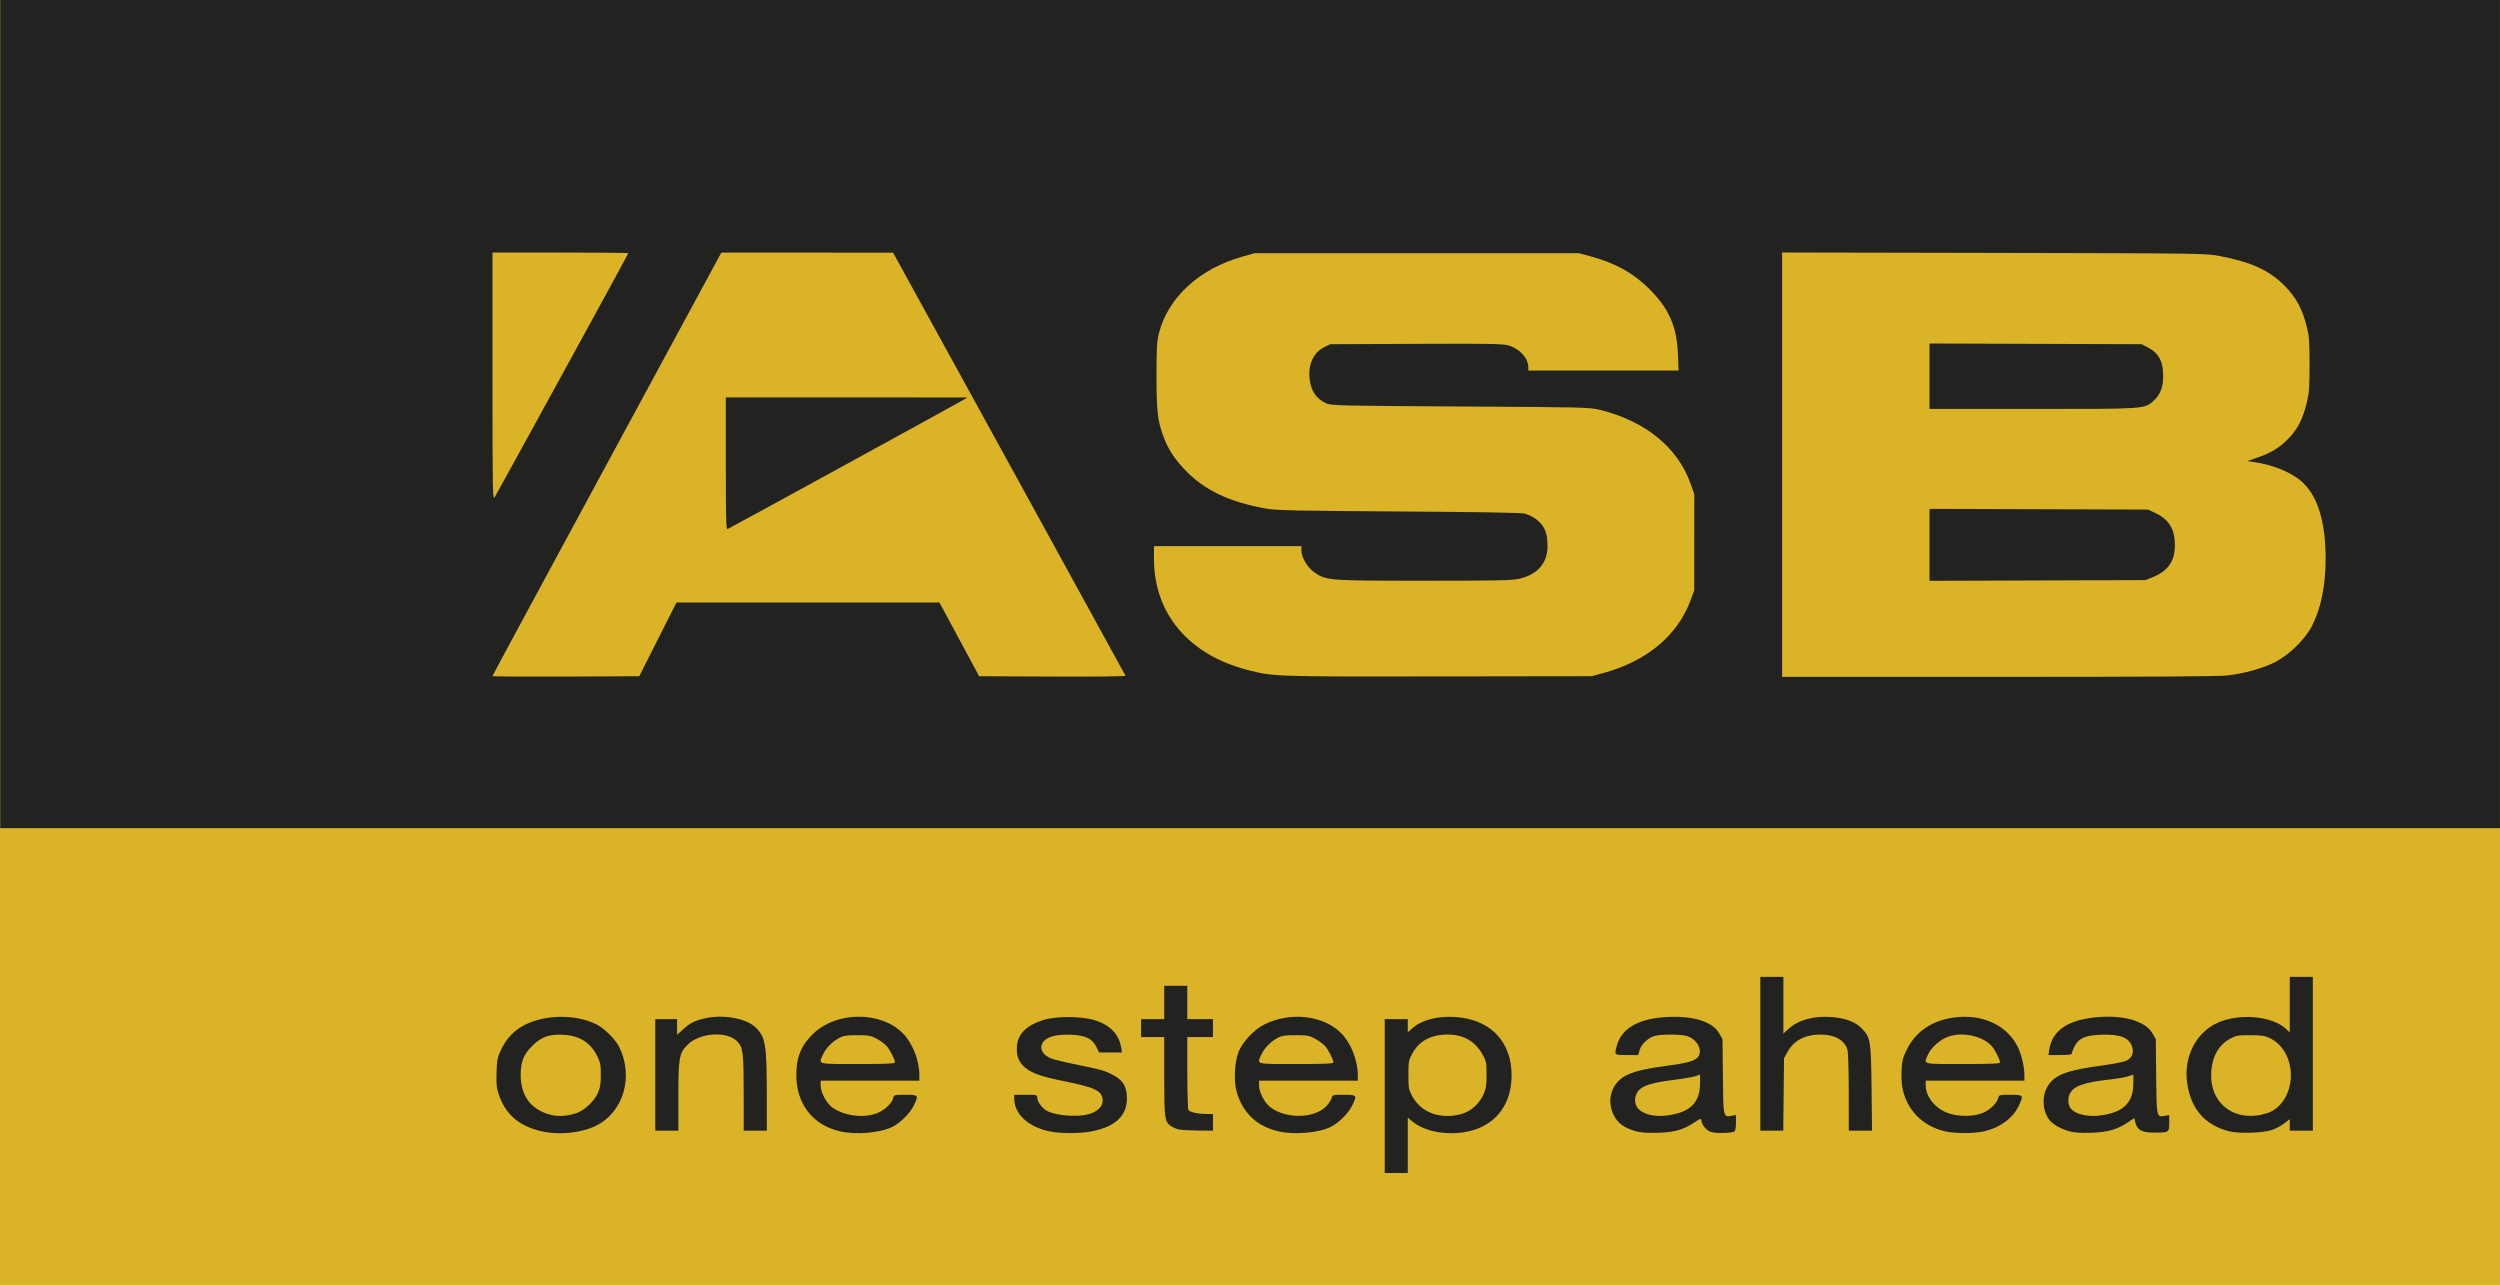 <?xml version="1.0" encoding="UTF-8"?>
<svg xmlns="http://www.w3.org/2000/svg" xmlns:xlink="http://www.w3.org/1999/xlink" width="365pt" height="187.6pt" viewBox="0 0 365 187.6" version="1.1">
<g id="surface1">
<path style=" stroke:none;fill-rule:nonzero;fill:rgb(85.5%,70.2%,15.3%);fill-opacity:1;" d="M 0 0.004 L 365 0.004 L 365 187.602 L 0 187.602 L 0 0.004 "/>
<path style=" stroke:none;fill-rule:nonzero;fill:rgb(13.3%,13.3%,12.5%);fill-opacity:1;" d="M 82.172 54.512 C 87.438 44.91 91.742 37.016 91.742 36.965 C 91.742 36.914 87.277 36.871 81.824 36.871 L 71.902 36.871 L 71.906 54.98 C 71.91 72.699 71.918 73.078 72.258 72.527 C 72.449 72.219 76.91 64.109 82.172 54.512 Z M 281.711 54.93 L 281.711 50.152 L 312.688 50.254 L 313.652 50.766 C 315.211 51.586 315.855 52.855 315.824 55.055 C 315.805 56.578 315.348 57.703 314.406 58.527 C 313.039 59.727 313.352 59.707 296.742 59.707 L 281.711 59.707 Z M 281.711 79.547 L 281.711 74.297 L 297.668 74.348 L 313.621 74.398 L 314.652 74.887 C 316.664 75.84 317.516 77.215 317.535 79.547 C 317.551 81.906 316.555 83.352 314.277 84.277 L 313.246 84.691 L 297.48 84.746 L 281.711 84.801 Z M 325.227 98.617 C 327.734 98.312 330.25 97.613 332.047 96.727 C 334.137 95.695 336.516 93.395 337.531 91.422 C 338.855 88.863 339.543 85.504 339.543 81.602 C 339.547 76.375 338.461 72.66 336.312 70.551 C 334.793 69.051 331.969 67.855 328.988 67.449 L 328.07 67.32 L 329.336 66.895 C 331.449 66.184 332.652 65.48 333.945 64.203 C 335.398 62.762 336.172 61.309 336.773 58.863 C 337.137 57.398 337.191 56.676 337.195 53.25 C 337.195 49.773 337.148 49.125 336.773 47.637 C 336.129 45.074 335.215 43.395 333.559 41.723 C 331.344 39.484 328.719 38.277 324.168 37.398 C 322.047 36.988 322.035 36.988 291.117 36.926 L 260.188 36.863 L 260.188 98.824 L 291.863 98.824 C 313.727 98.824 324.062 98.758 325.227 98.617 Z M 234.188 98.234 C 240.508 96.488 244.945 92.758 246.848 87.586 L 247.359 86.191 L 247.367 72.152 L 246.84 70.656 C 244.977 65.355 240.215 61.465 233.609 59.844 C 232.066 59.465 231.461 59.449 213.211 59.348 C 195.641 59.246 194.352 59.219 193.652 58.902 C 192.172 58.234 191.383 57.066 191.195 55.266 C 190.98 53.195 191.785 51.461 193.309 50.703 L 194.215 50.254 L 206.73 50.203 C 217.625 50.156 219.379 50.188 220.254 50.441 C 221.891 50.918 223.129 52.285 223.129 53.617 L 223.129 54.094 L 245.078 54.094 L 244.98 51.707 C 244.816 47.621 243.656 45.004 240.727 42.113 C 238.379 39.797 235.754 38.363 232.047 37.375 L 230.523 36.969 L 183.172 36.969 L 181.395 37.465 C 175.141 39.215 170.547 43.418 169.223 48.594 C 168.902 49.844 168.852 50.672 168.852 54.855 C 168.852 60.031 169.004 61.387 169.844 63.684 C 170.516 65.523 171.391 66.891 172.953 68.547 C 175.777 71.531 179.383 73.27 184.762 74.238 C 186.328 74.523 188.672 74.574 204.32 74.676 C 216.34 74.754 222.285 74.855 222.672 74.992 C 223.727 75.367 224.379 75.777 224.965 76.441 C 225.676 77.254 225.934 78.141 225.938 79.758 C 225.938 82.207 224.48 83.887 221.832 84.492 C 220.715 84.746 218.754 84.785 207.969 84.785 C 193.973 84.785 193.629 84.762 191.918 83.582 C 190.902 82.883 190.004 81.371 190.004 80.367 L 190.004 79.734 L 168.48 79.734 L 168.48 81.613 C 168.48 89.578 173.559 95.602 182.133 97.809 C 185.945 98.793 185.949 98.793 210.027 98.758 L 232.395 98.727 Z M 105.969 67.68 L 105.969 58.023 L 123.605 58.023 L 141.246 58.027 L 140.496 58.469 C 139.359 59.141 106.523 77.129 106.227 77.242 C 106.008 77.324 105.969 75.836 105.969 67.68 Z M 96.047 93.352 L 98.762 87.973 L 117.961 87.973 L 137.16 87.969 L 140.059 93.348 L 142.953 98.73 L 153.676 98.777 C 159.57 98.805 164.363 98.758 164.332 98.668 C 164.297 98.582 156.645 84.645 147.328 67.699 L 130.391 36.887 L 117.852 36.883 L 105.312 36.883 L 88.609 67.73 C 79.422 84.699 71.902 98.637 71.902 98.703 C 71.902 98.773 76.727 98.805 82.617 98.777 L 93.332 98.73 Z M 0.035 60.457 L 0.035 0.004 L 364.996 0.004 L 364.996 120.91 L 0.035 120.91 Z M 257.008 153.848 L 257.008 142.621 L 260.375 142.621 L 260.375 150.898 L 261.148 150.199 C 262.605 148.883 264.883 148.273 267.523 148.496 C 269.457 148.656 270.902 149.211 271.797 150.133 C 273.105 151.48 273.164 151.848 273.246 158.855 L 273.316 165.078 L 269.922 165.078 L 269.918 159.512 C 269.918 156.422 269.836 153.648 269.734 153.277 C 269.344 151.879 267.883 151.043 265.832 151.043 C 263.566 151.043 261.914 151.895 261.008 153.527 L 260.469 154.504 L 260.41 159.793 L 260.355 165.078 L 257.008 165.078 Z M 172.086 164.898 C 171.754 164.816 171.262 164.609 170.996 164.434 C 170.043 163.809 169.977 163.332 169.977 157.133 L 169.977 151.414 L 166.605 151.414 L 166.605 148.797 L 169.977 148.797 L 169.977 143.93 L 173.344 143.93 L 173.344 148.797 L 177.09 148.797 L 177.09 151.414 L 173.344 151.414 L 173.348 156.609 C 173.352 159.465 173.422 161.914 173.508 162.051 C 173.711 162.371 174.867 162.637 176.105 162.641 L 177.09 162.645 L 177.09 165.078 L 174.891 165.059 C 173.68 165.047 172.418 164.977 172.086 164.898 Z M 95.672 156.938 L 95.672 148.797 L 98.855 148.797 L 98.855 151.09 L 99.676 150.332 C 100.723 149.371 101.344 149.055 102.918 148.68 C 105.535 148.062 108.945 148.668 110.309 149.996 C 111.766 151.41 111.945 152.477 111.953 159.699 L 111.957 165.078 L 108.586 165.078 L 108.578 159.512 C 108.57 153.691 108.488 152.996 107.715 152.125 C 106.246 150.473 102.133 150.73 100.332 152.582 C 99.156 153.793 99.043 154.473 99.043 160.152 L 99.043 165.078 L 95.672 165.078 Z M 331.02 162.52 C 333.199 161.809 334.648 159.262 334.449 156.48 C 334.285 154.215 333.109 152.359 331.312 151.527 C 330.625 151.207 330.102 151.137 328.504 151.137 C 326.68 151.137 326.465 151.176 325.547 151.684 C 323.781 152.66 322.832 154.535 322.832 157.039 C 322.832 161.434 326.602 163.957 331.02 162.52 Z M 325.461 165.172 C 321.934 164.281 319.863 161.91 319.328 158.148 C 318.789 154.34 320.582 150.77 323.754 149.332 C 326.938 147.891 331.789 148.332 333.789 150.246 L 334.305 150.738 L 334.305 142.621 L 337.672 142.621 L 337.672 165.078 L 334.305 165.078 L 334.305 163.398 L 333.453 164.047 C 332.984 164.402 332.164 164.832 331.629 165 C 330.273 165.426 326.844 165.523 325.461 165.172 Z M 308.207 162.547 C 310.422 161.922 311.461 160.547 311.465 158.223 L 311.469 156.887 L 310.77 157.129 C 310.383 157.262 309.223 157.465 308.195 157.582 C 304.258 158.023 302.781 158.535 302.195 159.672 C 301.859 160.316 301.922 161.348 302.324 161.832 C 303.242 162.938 305.75 163.246 308.207 162.547 Z M 302.117 165.164 C 300.816 164.801 299.617 164.102 299.156 163.441 C 298.008 161.789 298.117 159.406 299.41 157.977 C 300.523 156.746 302.309 156.176 307.059 155.543 C 308.559 155.34 310.07 155.039 310.422 154.875 C 311.266 154.477 311.582 153.727 311.289 152.836 C 310.836 151.461 309.539 150.965 306.699 151.074 C 304.406 151.16 303.453 151.598 302.859 152.82 C 302.656 153.246 302.484 153.691 302.484 153.816 C 302.484 153.969 301.969 154.035 300.777 154.035 L 299.07 154.035 L 299.191 153.242 C 299.605 150.547 301.762 149 305.715 148.555 C 309.766 148.098 313.16 149 314.23 150.82 L 314.746 151.695 L 314.801 157.125 C 314.863 163.168 314.855 163.141 316.094 162.906 L 316.711 162.789 L 316.711 163.941 C 316.711 165.328 316.66 165.359 314.523 165.359 C 312.727 165.359 312.047 165.004 311.77 163.906 L 311.602 163.242 L 310.641 163.879 C 309.051 164.934 307.734 165.305 305.293 165.383 C 303.742 165.434 302.855 165.371 302.117 165.164 Z M 292 155.113 C 291.992 154.66 291.23 153.188 290.73 152.66 C 289.383 151.238 286.586 150.637 284.512 151.328 C 283.328 151.719 281.98 152.887 281.5 153.941 C 280.816 155.441 280.477 155.348 286.578 155.348 C 290.797 155.348 292.004 155.293 292 155.113 Z M 283.918 165.164 C 280.68 164.379 278.426 162.086 277.766 158.91 C 277.648 158.352 277.586 157.156 277.629 156.262 C 277.695 154.848 277.801 154.445 278.402 153.227 C 279.578 150.848 281.648 149.293 284.43 148.707 C 288.809 147.777 292.84 149.395 294.555 152.77 C 295.105 153.855 295.555 155.703 295.559 156.891 L 295.562 157.781 L 281.148 157.781 L 281.152 158.48 C 281.164 160.09 282.504 161.789 284.309 162.477 C 285.832 163.059 288.188 163.055 289.527 162.469 C 290.582 162.008 291.555 161.059 291.742 160.305 C 291.855 159.852 291.906 159.84 293.523 159.84 C 295.445 159.84 295.473 159.875 294.746 161.43 C 293.902 163.23 292.035 164.625 289.742 165.164 C 288.27 165.512 285.355 165.512 283.918 165.164 Z M 244.945 162.547 C 247.16 161.926 248.199 160.547 248.203 158.223 L 248.211 156.887 L 247.508 157.129 C 247.121 157.262 245.711 157.5 244.371 157.664 C 240.336 158.152 239.035 158.754 238.754 160.254 C 238.344 162.453 241.336 163.559 244.945 162.547 Z M 238.852 165.164 C 237.18 164.703 236.211 164.008 235.621 162.844 C 234.438 160.508 235.355 157.883 237.719 156.867 C 238.988 156.32 240.598 155.969 243.82 155.539 C 246.801 155.141 247.82 154.773 248.098 153.996 C 248.473 152.941 247.574 151.621 246.23 151.246 C 245.297 150.988 242.531 150.984 241.605 151.238 C 240.633 151.512 239.648 152.426 239.387 153.305 L 239.168 154.035 L 237.512 154.035 C 235.66 154.035 235.676 154.047 236.066 152.637 C 236.758 150.145 239.207 148.727 243.23 148.492 C 247.125 148.262 249.969 149.117 250.969 150.82 L 251.484 151.695 L 251.539 157.125 C 251.598 163.168 251.594 163.141 252.832 162.906 L 253.449 162.789 L 253.449 163.922 C 253.449 164.566 253.359 165.113 253.238 165.188 C 252.82 165.445 250.512 165.5 249.812 165.27 C 249.102 165.035 248.398 164.172 248.398 163.531 C 248.398 163.262 248.227 163.316 247.406 163.859 C 245.766 164.949 244.48 165.316 242.031 165.387 C 240.512 165.434 239.578 165.367 238.852 165.164 Z M 194.676 155.113 C 194.668 154.66 193.906 153.188 193.406 152.66 C 193.129 152.367 192.48 151.906 191.969 151.633 C 191.137 151.191 190.824 151.137 189.16 151.137 C 187.586 151.137 187.164 151.203 186.516 151.547 C 185.492 152.098 184.598 153.012 184.176 153.938 C 183.492 155.441 183.152 155.348 189.254 155.348 C 193.473 155.348 194.68 155.293 194.676 155.113 Z M 186.566 165.156 C 183.453 164.402 181.445 162.48 180.547 159.383 C 180.105 157.871 180.238 155.105 180.82 153.602 C 181.395 152.121 183.113 150.297 184.641 149.547 C 188.434 147.684 193.199 148.234 195.801 150.836 C 197.223 152.254 198.238 154.805 198.238 156.945 L 198.238 157.781 L 183.824 157.781 L 183.824 158.492 C 183.824 159.504 184.664 161.078 185.551 161.719 C 187.93 163.441 192.094 163.281 193.742 161.402 C 194.051 161.055 194.355 160.559 194.418 160.305 C 194.531 159.852 194.582 159.84 196.199 159.84 C 198.133 159.84 198.172 159.895 197.387 161.469 C 196.848 162.555 195.469 163.922 194.34 164.5 C 192.535 165.418 188.918 165.727 186.566 165.156 Z M 153.207 165.176 C 150.047 164.488 148.086 162.641 148.078 160.352 L 148.078 159.84 L 149.762 159.84 C 151.391 159.84 151.445 159.852 151.445 160.266 C 151.445 160.73 151.875 161.43 152.473 161.941 C 153.488 162.816 157.043 163.207 158.988 162.656 C 160.203 162.316 160.992 161.562 160.992 160.742 C 160.992 159.297 160.012 158.789 155.441 157.871 C 151.695 157.117 150.242 156.559 149.305 155.52 C 148.59 154.727 148.363 153.902 148.492 152.555 C 148.648 150.922 149.973 149.656 152.277 148.93 C 154.164 148.34 157.867 148.344 159.809 148.945 C 162.062 149.641 163.367 150.988 163.699 152.961 L 163.816 153.66 L 160.465 153.66 L 160.074 152.855 C 159.5 151.672 158.523 151.18 156.527 151.074 C 155.664 151.031 154.512 151.094 153.969 151.215 C 151.633 151.734 151.34 153.648 153.457 154.535 C 153.812 154.684 155.508 155.094 157.223 155.441 C 160.906 156.195 161.172 156.27 162.434 156.91 C 163.844 157.621 164.422 158.473 164.516 159.965 C 164.695 162.773 163 164.48 159.34 165.188 C 157.648 165.516 154.734 165.508 153.207 165.176 Z M 130.668 155.113 C 130.66 154.66 129.898 153.188 129.398 152.66 C 129.121 152.367 128.473 151.906 127.961 151.633 C 127.125 151.191 126.816 151.137 125.152 151.137 C 123.578 151.137 123.156 151.203 122.508 151.547 C 121.484 152.098 120.59 153.012 120.168 153.938 C 119.484 155.441 119.145 155.348 125.246 155.348 C 129.465 155.348 130.672 155.293 130.668 155.113 Z M 122.559 165.156 C 118.613 164.203 116.262 161.137 116.262 156.957 C 116.262 154.324 116.988 152.57 118.789 150.867 C 122.199 147.645 128.586 147.625 131.793 150.836 C 133.215 152.254 134.227 154.805 134.227 156.945 L 134.227 157.781 L 119.816 157.781 L 119.816 158.492 C 119.816 159.449 120.621 161.004 121.438 161.629 C 123.164 162.945 126.215 163.32 128.195 162.465 C 129.246 162.008 130.219 161.059 130.41 160.305 C 130.523 159.852 130.574 159.84 132.191 159.84 C 134.125 159.84 134.164 159.895 133.379 161.469 C 132.836 162.555 131.461 163.922 130.332 164.5 C 128.527 165.418 124.91 165.727 122.559 165.156 Z M 84.109 162.531 C 85.305 162.145 86.719 160.84 87.27 159.609 C 87.633 158.809 87.715 158.309 87.719 156.938 C 87.719 155.473 87.652 155.113 87.195 154.191 C 86.25 152.258 84.633 151.219 82.367 151.082 C 80.219 150.953 79.043 151.359 77.711 152.691 C 76.43 153.977 76.02 155.008 76.02 156.965 C 76.02 159.371 76.977 161.152 78.805 162.145 C 80.465 163.047 82.145 163.172 84.109 162.531 Z M 78.707 165.082 C 75.637 164.277 73.773 162.605 72.832 159.824 C 72.492 158.809 72.441 158.297 72.496 156.562 C 72.559 154.727 72.629 154.371 73.145 153.289 C 73.938 151.617 75.008 150.48 76.527 149.68 C 79.562 148.086 84.121 148.047 87.145 149.586 C 88.207 150.129 89.84 151.742 90.359 152.77 C 92.555 157.102 91.074 162.309 87.07 164.328 C 84.809 165.469 81.367 165.777 78.707 165.082 Z M 213.961 162.438 C 215.086 161.941 216.09 160.93 216.605 159.766 C 216.957 158.984 217.035 158.469 217.039 156.938 C 217.047 155.262 216.996 154.965 216.547 154.117 C 215.469 152.078 213.727 151.043 211.367 151.043 C 208.879 151.043 207.152 151.992 206.137 153.918 C 205.676 154.793 205.629 155.059 205.629 156.938 C 205.629 158.809 205.676 159.082 206.133 159.949 C 207.246 162.055 209.367 163.125 211.992 162.902 C 212.609 162.848 213.496 162.641 213.961 162.438 Z M 202.168 160.027 L 202.168 148.797 L 205.535 148.797 L 205.535 150.707 L 206.219 150.105 C 207.73 148.781 210.473 148.188 213.332 148.57 C 217.945 149.188 220.703 152.355 220.695 157.023 C 220.688 162.176 217.273 165.449 211.898 165.449 C 209.551 165.449 207.48 164.809 206.121 163.668 L 205.535 163.172 L 205.535 171.254 L 202.168 171.254 L 202.168 160.027 "/>
</g>
</svg>
